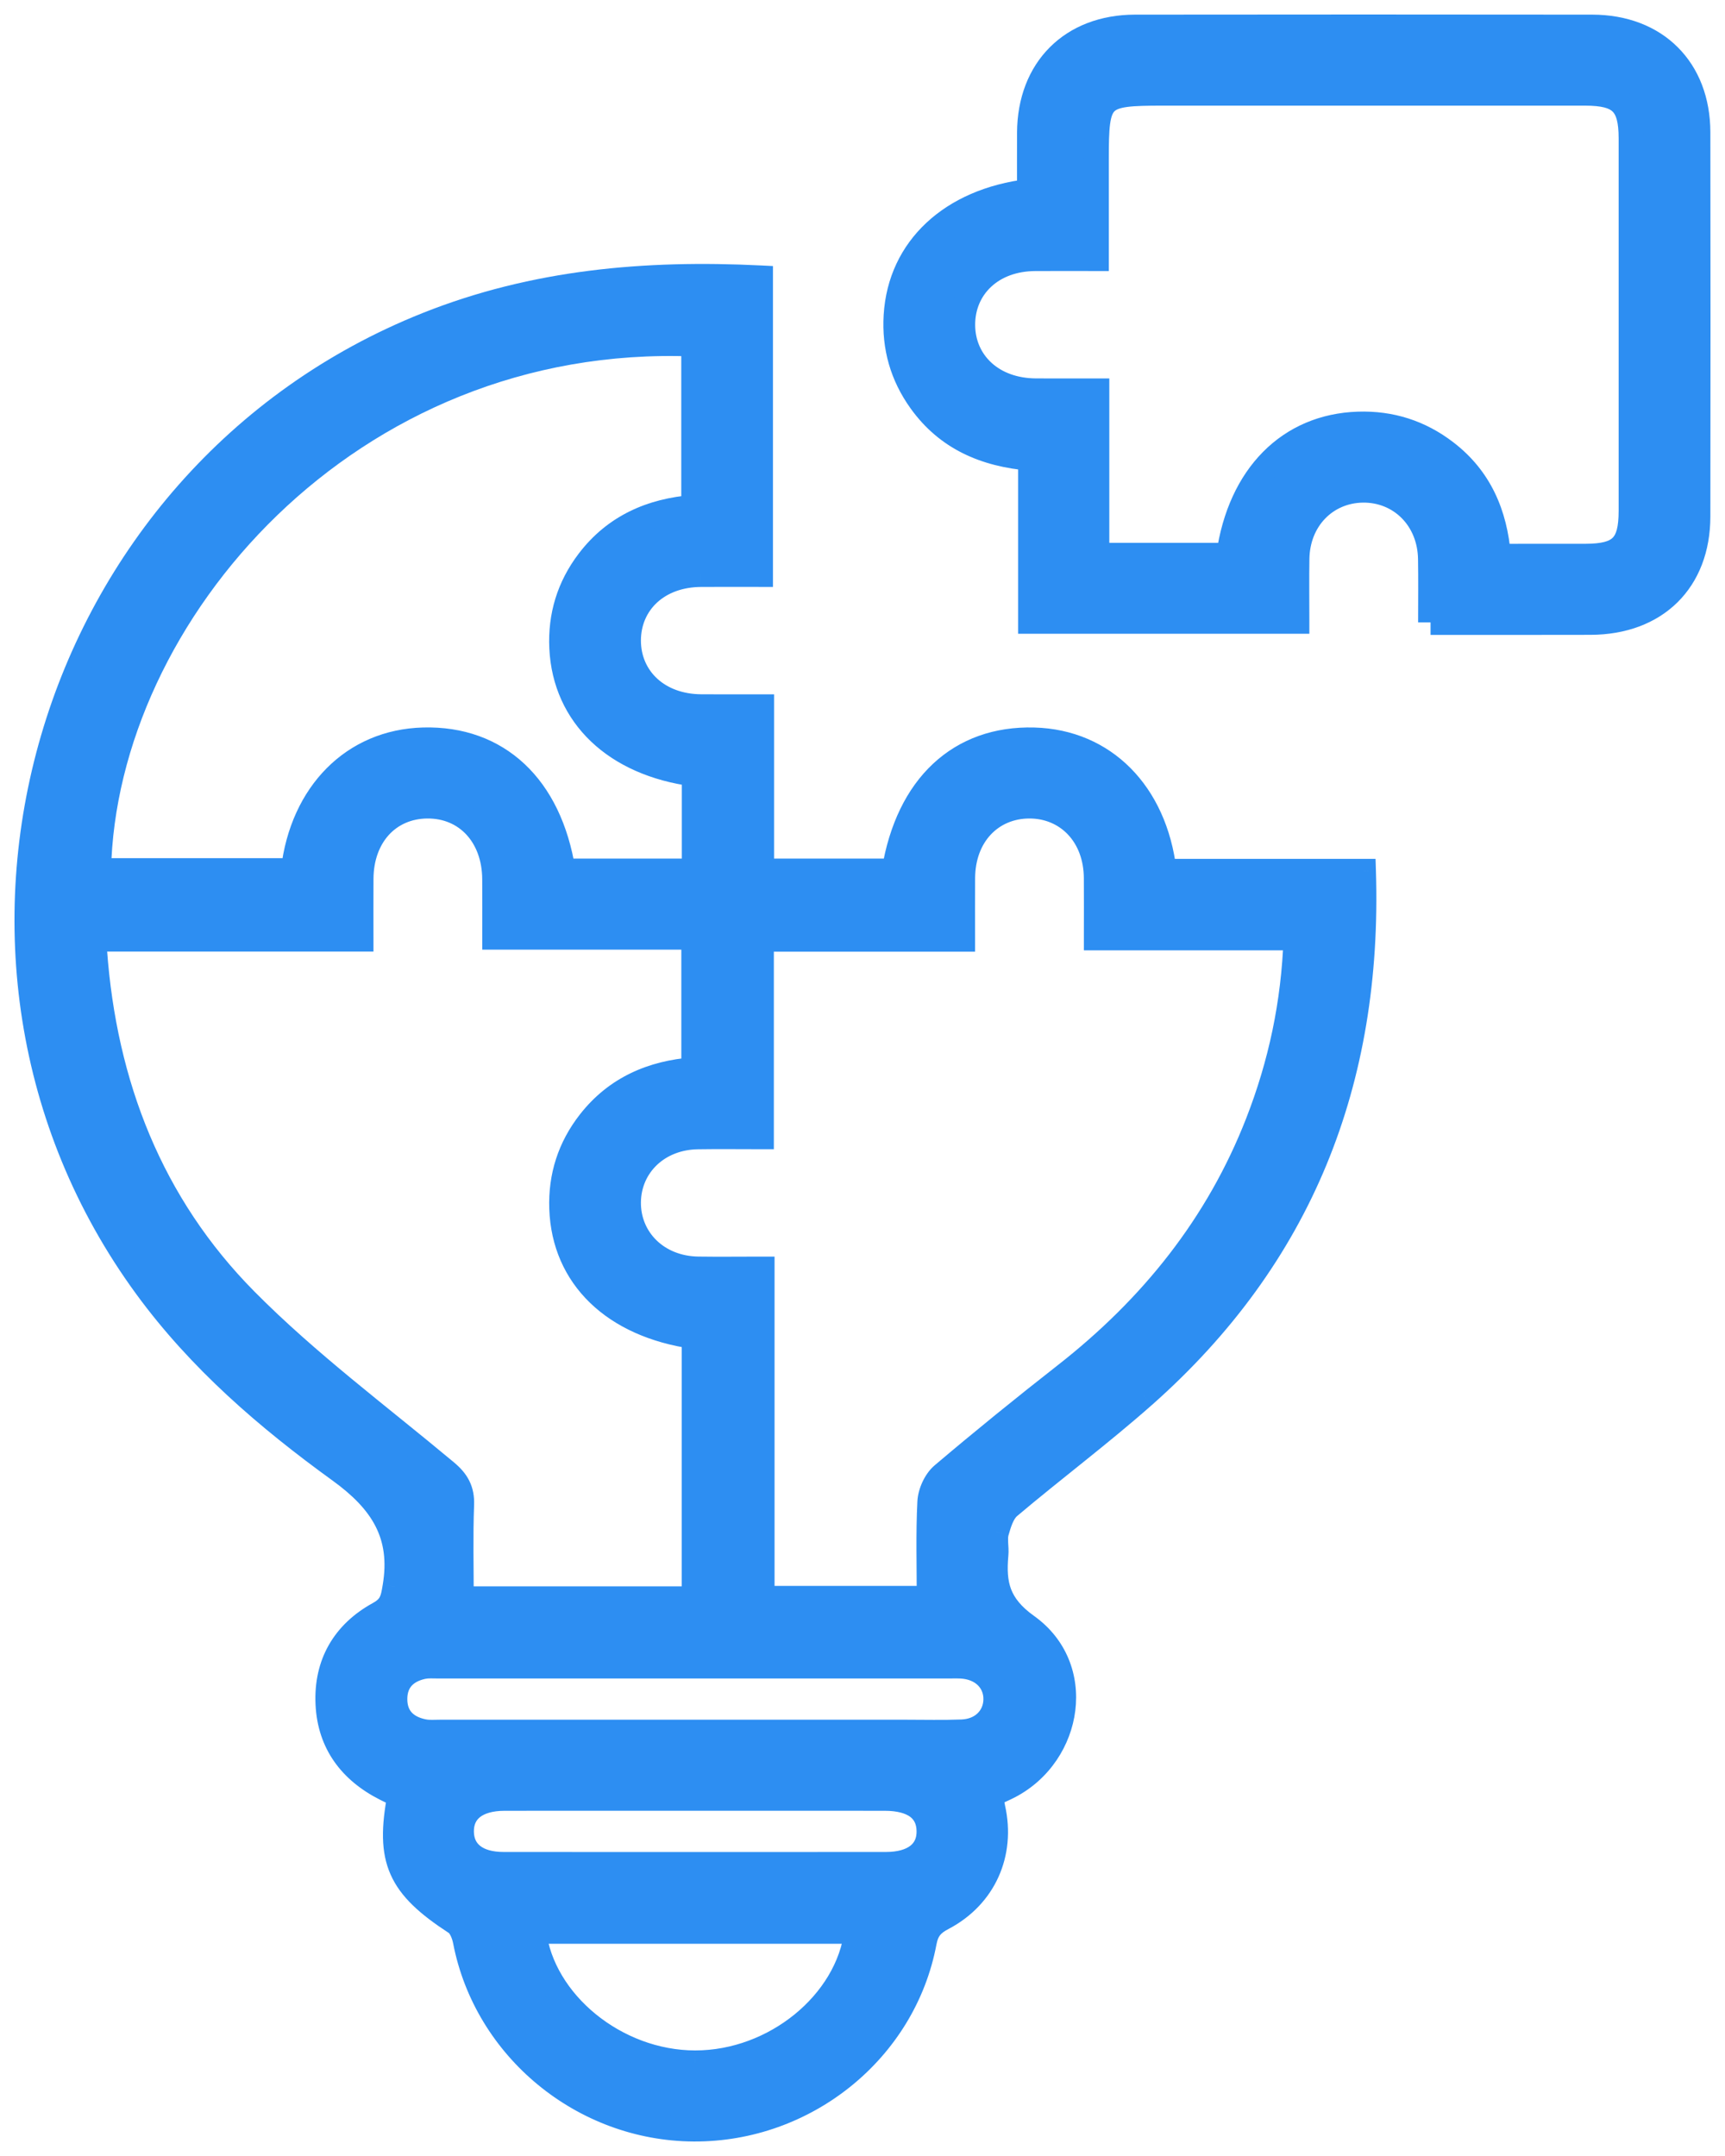 <svg width="64" height="80" viewBox="0 0 64 80" fill="none" xmlns="http://www.w3.org/2000/svg">
<g id="Group 6 Copy">
<g id="Fill 1">
<path fill-rule="evenodd" clip-rule="evenodd" d="M25.85 66.728C23.474 66.728 21.097 66.726 18.721 66.729C17.689 66.73 17.106 67.19 17.12 67.976C17.135 68.737 17.7 69.18 18.686 69.181C23.413 69.184 28.14 69.184 32.867 69.181C33.898 69.181 34.483 68.719 34.468 67.933C34.454 67.153 33.881 66.73 32.824 66.728C30.5 66.726 28.175 66.728 25.85 66.728ZM19.8 71.662C20.112 74.315 22.862 76.545 25.794 76.545C28.733 76.545 31.469 74.328 31.789 71.662H19.8ZM25.842 64.273C28.425 64.273 31.008 64.273 33.591 64.273C34.289 64.273 34.987 64.292 35.683 64.265C36.426 64.236 36.931 63.738 36.948 63.075C36.966 62.38 36.444 61.869 35.665 61.822C35.536 61.813 35.407 61.819 35.278 61.819C28.949 61.819 22.621 61.818 16.292 61.819C16.086 61.819 15.872 61.801 15.674 61.844C15.048 61.982 14.661 62.374 14.649 63.016C14.637 63.695 15.029 64.11 15.692 64.249C15.916 64.295 16.155 64.272 16.388 64.272C19.539 64.273 22.69 64.273 25.842 64.273ZM25.759 28.722C22.825 28.335 20.963 26.552 20.843 24.047C20.785 22.854 21.115 21.774 21.841 20.82C22.817 19.537 24.17 18.947 25.739 18.826V12.765C12.917 12.259 3.851 22.821 3.658 32.306H10.883C11.215 29.427 13.126 27.526 15.706 27.456C18.461 27.382 20.392 29.184 20.89 32.322H25.759V28.722ZM28.275 59.308H34.475C34.475 58.079 34.439 56.904 34.497 55.734C34.515 55.385 34.712 54.949 34.975 54.725C36.465 53.462 37.983 52.23 39.523 51.026C42.73 48.518 45.188 45.457 46.666 41.663C47.515 39.486 48 37.233 48.084 34.801H40.675C40.675 33.997 40.68 33.285 40.674 32.572C40.661 31.017 39.625 29.908 38.192 29.909C36.752 29.91 35.728 31.012 35.716 32.577C35.711 33.308 35.715 34.038 35.715 34.851H28.249V42.181C27.425 42.181 26.656 42.171 25.887 42.183C24.421 42.205 23.334 43.235 23.317 44.602C23.3 45.996 24.404 47.065 25.899 47.088C26.667 47.099 27.435 47.09 28.275 47.09V53.202V59.308ZM25.756 59.325V49.593C22.769 49.167 20.927 47.375 20.84 44.843C20.8 43.649 21.144 42.575 21.885 41.63C22.862 40.384 24.193 39.81 25.741 39.694V34.775H18.354C18.354 34.002 18.358 33.312 18.353 32.623C18.344 31.013 17.306 29.893 15.844 29.909C14.408 29.925 13.404 31.026 13.395 32.603C13.39 33.332 13.394 34.062 13.394 34.848H3.509C3.509 35.034 3.501 35.159 3.511 35.283C3.871 40.245 5.592 44.695 9.114 48.253C11.399 50.56 14.04 52.524 16.544 54.615C16.957 54.96 17.148 55.295 17.127 55.838C17.084 57.001 17.114 58.166 17.114 59.325H25.756ZM50.587 32.331C50.833 40.132 48.251 46.635 42.435 51.783C40.82 53.213 39.084 54.509 37.435 55.904C37.186 56.114 37.065 56.513 36.97 56.849C36.896 57.109 36.977 57.409 36.951 57.688C36.85 58.777 37.016 59.565 38.094 60.335C40.216 61.85 39.767 65.065 37.445 66.28C37.24 66.386 37.026 66.475 36.772 66.592C36.792 66.756 36.799 66.927 36.836 67.09C37.214 68.771 36.511 70.36 34.979 71.165C34.58 71.375 34.378 71.594 34.291 72.06C33.537 76.079 29.886 79.023 25.736 79C21.629 78.976 18.037 76.011 17.267 72.026C17.219 71.78 17.099 71.464 16.908 71.339C14.815 69.976 14.378 69.027 14.834 66.627C14.668 66.546 14.489 66.46 14.312 66.371C13.012 65.715 12.239 64.682 12.169 63.231C12.097 61.748 12.762 60.593 14.066 59.88C14.534 59.625 14.579 59.337 14.656 58.88C14.979 56.948 14.185 55.703 12.608 54.562C9.922 52.619 7.411 50.458 5.426 47.743C-3.527 35.498 1.679 17.693 15.852 12.044C19.831 10.459 23.943 10.101 28.216 10.312V21.316C27.485 21.316 26.746 21.311 26.007 21.317C24.428 21.328 23.315 22.346 23.317 23.773C23.319 25.191 24.439 26.212 26.013 26.224C26.733 26.229 27.453 26.225 28.257 26.225V32.32H33.175C33.692 29.171 35.612 27.381 38.364 27.457C40.95 27.528 42.849 29.419 43.189 32.331H50.587Z" fill="#2D8EF2"/>
<path d="M18.721 66.729L18.72 66.267H18.72L18.721 66.729ZM17.12 67.976L16.658 67.985V67.985L17.12 67.976ZM18.686 69.181L18.686 68.719H18.686L18.686 69.181ZM32.867 69.181L32.867 69.644H32.867L32.867 69.181ZM34.468 67.933L34.931 67.925L34.931 67.925L34.468 67.933ZM32.824 66.728L32.825 66.266H32.825L32.824 66.728ZM19.8 71.662V71.2H19.281L19.341 71.716L19.8 71.662ZM25.794 76.545V77.007H25.795L25.794 76.545ZM31.789 71.662L32.248 71.718L32.31 71.2H31.789V71.662ZM33.591 64.273L33.591 64.735H33.591L33.591 64.273ZM35.683 64.265L35.701 64.727L35.701 64.727L35.683 64.265ZM36.948 63.075L36.486 63.063V63.063L36.948 63.075ZM35.665 61.822L35.637 62.283L35.637 62.283L35.665 61.822ZM16.292 61.819V62.282H16.292L16.292 61.819ZM15.674 61.844L15.575 61.393L15.575 61.393L15.674 61.844ZM14.649 63.016L15.112 63.024L15.112 63.024L14.649 63.016ZM15.692 64.249L15.787 63.796L15.787 63.796L15.692 64.249ZM16.388 64.272L16.388 63.81H16.388V64.272ZM25.759 28.722H26.222V28.317L25.82 28.264L25.759 28.722ZM20.843 24.047L21.305 24.025L21.305 24.025L20.843 24.047ZM21.841 20.82L21.473 20.54L21.473 20.54L21.841 20.82ZM25.739 18.826L25.774 19.287L26.201 19.255V18.826H25.739ZM25.739 12.765H26.201V12.32L25.757 12.303L25.739 12.765ZM3.658 32.306L3.195 32.296L3.186 32.768H3.658V32.306ZM10.883 32.306V32.768H11.295L11.342 32.359L10.883 32.306ZM15.706 27.456L15.694 26.994H15.694L15.706 27.456ZM20.89 32.322L20.433 32.394L20.495 32.784H20.89V32.322ZM25.759 32.322V32.784H26.222V32.322H25.759ZM28.275 59.308H27.813V59.77H28.275V59.308ZM34.475 59.308V59.77H34.937V59.308H34.475ZM34.497 55.734L34.959 55.757L34.959 55.757L34.497 55.734ZM34.975 54.725L34.676 54.373L34.676 54.373L34.975 54.725ZM39.523 51.026L39.807 51.39H39.807L39.523 51.026ZM46.666 41.663L47.097 41.831L47.097 41.831L46.666 41.663ZM48.084 34.801L48.546 34.817L48.562 34.339H48.084V34.801ZM40.675 34.801H40.213V35.263H40.675V34.801ZM40.674 32.572L40.212 32.576V32.576L40.674 32.572ZM38.192 29.909L38.193 30.371H38.193L38.192 29.909ZM35.716 32.577L36.178 32.58V32.58L35.716 32.577ZM35.715 34.851V35.313H36.177V34.851H35.715ZM28.249 34.851V34.389H27.787V34.851H28.249ZM28.249 42.181V42.643H28.711V42.181H28.249ZM25.887 42.183L25.88 41.721H25.88L25.887 42.183ZM23.317 44.602L22.855 44.597V44.597L23.317 44.602ZM25.899 47.088L25.906 46.626H25.906L25.899 47.088ZM28.275 47.09H28.737V46.627H28.275V47.09ZM25.756 59.325V59.788H26.218V59.325H25.756ZM25.756 49.593H26.218V49.192L25.821 49.135L25.756 49.593ZM20.84 44.843L21.302 44.827L21.302 44.827L20.84 44.843ZM21.885 41.63L21.521 41.345L21.521 41.345L21.885 41.63ZM25.741 39.694L25.775 40.155L26.203 40.123V39.694H25.741ZM25.741 34.775H26.203V34.313H25.741V34.775ZM18.354 34.775H17.892V35.237H18.354V34.775ZM18.353 32.623L18.816 32.62V32.62L18.353 32.623ZM15.844 29.909L15.849 30.371H15.849L15.844 29.909ZM13.395 32.603L12.932 32.6V32.6L13.395 32.603ZM13.394 34.848V35.31H13.856V34.848H13.394ZM3.509 34.848V34.386H3.047V34.848H3.509ZM3.511 35.283L3.971 35.249L3.971 35.249L3.511 35.283ZM9.114 48.253L8.786 48.578L8.786 48.578L9.114 48.253ZM16.544 54.615L16.248 54.969L16.248 54.97L16.544 54.615ZM17.127 55.838L16.665 55.821L16.665 55.821L17.127 55.838ZM17.114 59.325H16.652V59.788H17.114V59.325ZM50.587 32.331L51.049 32.317L51.035 31.869H50.587V32.331ZM42.435 51.783L42.741 52.129L42.742 52.129L42.435 51.783ZM37.435 55.904L37.136 55.551L37.136 55.551L37.435 55.904ZM36.97 56.849L37.415 56.975L37.415 56.974L36.97 56.849ZM36.951 57.688L37.411 57.731L37.411 57.731L36.951 57.688ZM38.094 60.335L37.826 60.711L37.826 60.711L38.094 60.335ZM37.445 66.28L37.659 66.689L37.659 66.689L37.445 66.28ZM36.772 66.592L36.578 66.173L36.272 66.315L36.313 66.65L36.772 66.592ZM36.836 67.09L37.287 66.989L37.287 66.989L36.836 67.09ZM34.979 71.165L35.194 71.575L35.194 71.575L34.979 71.165ZM34.291 72.06L34.745 72.145L34.745 72.145L34.291 72.06ZM25.736 79L25.739 78.537H25.739L25.736 79ZM17.267 72.026L16.813 72.114L16.813 72.114L17.267 72.026ZM16.908 71.339L17.16 70.952L17.16 70.952L16.908 71.339ZM14.834 66.627L15.288 66.714L15.354 66.368L15.037 66.213L14.834 66.627ZM14.312 66.371L14.103 66.783L14.103 66.783L14.312 66.371ZM12.169 63.231L12.63 63.208L12.63 63.208L12.169 63.231ZM14.066 59.88L13.845 59.475L13.845 59.475L14.066 59.88ZM14.656 58.88L15.112 58.957L15.112 58.956L14.656 58.88ZM12.608 54.562L12.337 54.937L12.337 54.937L12.608 54.562ZM5.426 47.743L5.053 48.016L5.053 48.016L5.426 47.743ZM15.852 12.044L15.681 11.615L15.681 11.615L15.852 12.044ZM28.216 10.312H28.678V9.872L28.239 9.85L28.216 10.312ZM28.216 21.316V21.778H28.678V21.316H28.216ZM26.007 21.317L26.004 20.854H26.003L26.007 21.317ZM23.317 23.773L22.855 23.773V23.773L23.317 23.773ZM26.013 26.224L26.01 26.686H26.01L26.013 26.224ZM28.257 26.225H28.719V25.763H28.257V26.225ZM28.257 32.32H27.795V32.782H28.257V32.32ZM33.175 32.32V32.782H33.568L33.632 32.395L33.175 32.32ZM38.364 27.457L38.351 27.919H38.351L38.364 27.457ZM43.189 32.331L42.73 32.385L42.778 32.793H43.189V32.331ZM25.85 66.266C23.474 66.266 21.097 66.263 18.72 66.267L18.721 67.191C21.098 67.188 23.473 67.19 25.85 67.19V66.266ZM18.72 66.267C18.144 66.267 17.626 66.395 17.243 66.694C16.843 67.007 16.649 67.463 16.658 67.985L17.582 67.967C17.578 67.703 17.667 67.537 17.813 67.422C17.976 67.295 18.265 67.192 18.721 67.191L18.72 66.267ZM16.658 67.985C16.668 68.489 16.867 68.928 17.256 69.229C17.63 69.519 18.131 69.643 18.686 69.643L18.686 68.719C18.255 68.719 17.98 68.621 17.822 68.498C17.678 68.387 17.587 68.224 17.582 67.967L16.658 67.985ZM18.686 69.643C23.413 69.646 28.14 69.646 32.867 69.644L32.867 68.719C28.14 68.722 23.413 68.722 18.686 68.719L18.686 69.643ZM32.867 69.644C33.444 69.643 33.962 69.515 34.345 69.216C34.744 68.903 34.94 68.446 34.931 67.925L34.006 67.942C34.011 68.206 33.922 68.373 33.775 68.488C33.611 68.616 33.322 68.719 32.867 68.719L32.867 69.644ZM34.931 67.925C34.921 67.41 34.719 66.966 34.311 66.666C33.924 66.382 33.405 66.267 32.825 66.266L32.824 67.191C33.301 67.191 33.596 67.289 33.764 67.411C33.91 67.519 34.001 67.677 34.006 67.942L34.931 67.925ZM32.825 66.266C30.5 66.264 28.174 66.266 25.85 66.266V67.19C28.175 67.19 30.499 67.188 32.824 67.191L32.825 66.266ZM19.341 71.716C19.685 74.637 22.665 77.007 25.794 77.007V76.083C23.06 76.083 20.54 73.993 20.259 71.609L19.341 71.716ZM25.795 77.007C28.931 77.007 31.895 74.649 32.248 71.718L31.33 71.607C31.042 74.006 28.536 76.083 25.794 76.083L25.795 77.007ZM31.789 71.2H19.8V72.125H31.789V71.2ZM25.842 64.735C28.425 64.735 31.008 64.735 33.591 64.735L33.591 63.811C31.008 63.811 28.425 63.811 25.842 63.811V64.735ZM33.591 64.735C34.272 64.735 34.993 64.754 35.701 64.727L35.666 63.803C34.981 63.829 34.306 63.811 33.591 63.811L33.591 64.735ZM35.701 64.727C36.661 64.69 37.387 64.019 37.41 63.087L36.486 63.063C36.476 63.458 36.19 63.783 35.666 63.803L35.701 64.727ZM37.41 63.087C37.436 62.098 36.673 61.42 35.694 61.36L35.637 62.283C36.216 62.318 36.497 62.663 36.486 63.063L37.41 63.087ZM35.694 61.36C35.546 61.351 35.383 61.356 35.278 61.356V62.281C35.431 62.281 35.527 62.276 35.637 62.283L35.694 61.36ZM35.278 61.356C28.949 61.356 22.62 61.356 16.292 61.357L16.292 62.282C22.621 62.28 28.949 62.281 35.278 62.281V61.356ZM16.292 61.357C16.143 61.357 15.838 61.335 15.575 61.393L15.773 62.296C15.906 62.267 16.028 62.282 16.292 62.282V61.357ZM15.575 61.393C15.193 61.477 14.845 61.647 14.588 61.931C14.327 62.22 14.195 62.59 14.187 63.008L15.112 63.024C15.116 62.799 15.182 62.653 15.274 62.551C15.371 62.444 15.529 62.35 15.774 62.296L15.575 61.393ZM14.187 63.008C14.18 63.442 14.303 63.833 14.569 64.139C14.831 64.44 15.196 64.617 15.598 64.701L15.787 63.796C15.526 63.742 15.363 63.642 15.266 63.532C15.174 63.426 15.107 63.269 15.112 63.024L14.187 63.008ZM15.598 64.701C15.884 64.761 16.218 64.734 16.388 64.734V63.81C16.093 63.81 15.948 63.83 15.787 63.796L15.598 64.701ZM16.387 64.734C19.539 64.736 22.69 64.735 25.842 64.735V63.811C22.69 63.811 19.539 63.811 16.388 63.81L16.387 64.734ZM25.82 28.264C24.43 28.08 23.328 27.571 22.565 26.844C21.806 26.121 21.359 25.162 21.305 24.025L20.381 24.07C20.447 25.437 20.992 26.622 21.927 27.513C22.858 28.401 24.154 28.976 25.699 29.18L25.82 28.264ZM21.305 24.025C21.252 22.939 21.549 21.966 22.209 21.099L21.473 20.54C20.68 21.582 20.319 22.769 20.381 24.07L21.305 24.025ZM22.209 21.099C23.089 19.943 24.308 19.4 25.774 19.287L25.703 18.366C24.032 18.494 22.546 19.131 21.473 20.54L22.209 21.099ZM26.201 18.826V12.765H25.276V18.826H26.201ZM25.757 12.303C12.666 11.787 3.394 22.564 3.195 32.296L4.12 32.315C4.308 23.078 13.169 12.732 25.72 13.227L25.757 12.303ZM3.658 32.768H10.883V31.843H3.658V32.768ZM11.342 32.359C11.652 29.671 13.404 27.981 15.719 27.919L15.694 26.994C12.848 27.071 10.778 29.183 10.424 32.253L11.342 32.359ZM15.719 27.919C16.986 27.884 18.036 28.28 18.828 29.022C19.626 29.769 20.196 30.901 20.433 32.394L21.346 32.249C21.085 30.605 20.442 29.267 19.461 28.348C18.474 27.423 17.181 26.954 15.694 26.994L15.719 27.919ZM20.89 32.784H25.759V31.859H20.89V32.784ZM26.222 32.322V28.722H25.297V32.322H26.222ZM28.275 59.77H34.475V58.846H28.275V59.77ZM34.937 59.308C34.937 58.06 34.901 56.912 34.959 55.757L34.036 55.711C33.976 56.897 34.013 58.099 34.013 59.308H34.937ZM34.959 55.757C34.964 55.653 34.999 55.516 35.063 55.378C35.127 55.24 35.206 55.135 35.274 55.078L34.676 54.373C34.48 54.539 34.329 54.765 34.225 54.987C34.121 55.211 34.048 55.466 34.036 55.711L34.959 55.757ZM35.274 55.078C36.758 53.819 38.272 52.591 39.807 51.39L39.238 50.662C37.694 51.87 36.171 53.105 34.676 54.373L35.274 55.078ZM39.807 51.39C43.07 48.838 45.584 45.713 47.097 41.831L46.236 41.495C44.791 45.201 42.389 48.197 39.238 50.662L39.807 51.39ZM47.097 41.831C47.964 39.607 48.46 37.303 48.546 34.817L47.622 34.785C47.54 37.164 47.066 39.365 46.236 41.495L47.097 41.831ZM48.084 34.339H40.675V35.263H48.084V34.339ZM41.138 34.801C41.138 34.002 41.142 33.283 41.136 32.568L40.212 32.576C40.218 33.286 40.213 33.993 40.213 34.801H41.138ZM41.136 32.568C41.121 30.794 39.912 29.446 38.192 29.447L38.193 30.371C39.338 30.37 40.201 31.24 40.212 32.576L41.136 32.568ZM38.192 29.447C36.464 29.448 35.267 30.79 35.254 32.573L36.178 32.58C36.188 31.233 37.041 30.372 38.193 30.371L38.192 29.447ZM35.254 32.573C35.249 33.306 35.253 34.042 35.253 34.851H36.177C36.177 34.035 36.173 33.309 36.178 32.58L35.254 32.573ZM35.715 34.389H28.249V35.313H35.715V34.389ZM27.787 34.851V42.181H28.711V34.851H27.787ZM28.249 41.719C27.433 41.719 26.653 41.709 25.88 41.721L25.894 42.645C26.658 42.633 27.417 42.643 28.249 42.643V41.719ZM25.88 41.721C24.191 41.747 22.875 42.953 22.855 44.597L23.779 44.608C23.793 43.517 24.652 42.664 25.894 42.645L25.88 41.721ZM22.855 44.597C22.834 46.273 24.171 47.524 25.892 47.55L25.906 46.626C24.637 46.606 23.765 45.72 23.779 44.608L22.855 44.597ZM25.892 47.55C26.664 47.562 27.443 47.552 28.275 47.552V46.627C27.427 46.627 26.67 46.637 25.906 46.626L25.892 47.55ZM27.813 47.09V53.202H28.737V47.09H27.813ZM27.813 53.202V59.308H28.737V53.202H27.813ZM26.218 59.325V49.593H25.294V59.325H26.218ZM25.821 49.135C24.403 48.933 23.292 48.411 22.532 47.675C21.776 46.944 21.342 45.978 21.302 44.827L20.379 44.858C20.426 46.24 20.955 47.436 21.889 48.34C22.818 49.239 24.123 49.827 25.691 50.05L25.821 49.135ZM21.302 44.827C21.265 43.74 21.576 42.773 22.249 41.915L21.521 41.345C20.713 42.376 20.334 43.557 20.379 44.858L21.302 44.827ZM22.249 41.915C23.13 40.792 24.329 40.263 25.775 40.155L25.706 39.233C24.057 39.356 22.594 39.977 21.521 41.345L22.249 41.915ZM26.203 39.694V34.775H25.278V39.694H26.203ZM25.741 34.313H18.354V35.237H25.741V34.313ZM18.816 34.775C18.816 34.005 18.82 33.311 18.816 32.62L17.891 32.625C17.895 33.313 17.892 33.999 17.892 34.775H18.816ZM18.816 32.62C18.81 31.716 18.515 30.918 17.983 30.343C17.447 29.764 16.696 29.438 15.839 29.447L15.849 30.371C16.455 30.365 16.953 30.591 17.304 30.97C17.659 31.353 17.887 31.919 17.891 32.625L18.816 32.62ZM15.839 29.447C14.998 29.456 14.264 29.786 13.742 30.359C13.223 30.93 12.938 31.714 12.932 32.6L13.857 32.606C13.861 31.915 14.082 31.36 14.426 30.981C14.768 30.606 15.254 30.378 15.849 30.371L15.839 29.447ZM12.932 32.6C12.928 33.331 12.932 34.065 12.932 34.848H13.856C13.856 34.059 13.852 33.333 13.857 32.606L12.932 32.6ZM13.394 34.386H3.509V35.31H13.394V34.386ZM3.047 34.848C3.047 34.996 3.039 35.172 3.05 35.317L3.971 35.249C3.964 35.147 3.971 35.073 3.971 34.848H3.047ZM3.05 35.316C3.417 40.368 5.173 44.929 8.786 48.578L9.443 47.927C6.01 44.461 4.326 40.12 3.971 35.249L3.05 35.316ZM8.786 48.578C11.091 50.906 13.771 52.901 16.248 54.969L16.84 54.26C14.309 52.146 11.707 50.214 9.443 47.927L8.786 48.578ZM16.248 54.97C16.426 55.118 16.526 55.24 16.584 55.358C16.64 55.47 16.673 55.61 16.665 55.821L17.589 55.855C17.602 55.523 17.55 55.224 17.412 54.947C17.277 54.674 17.075 54.456 16.84 54.26L16.248 54.97ZM16.665 55.821C16.622 56.995 16.652 58.182 16.652 59.325H17.576C17.576 58.15 17.546 57.006 17.589 55.855L16.665 55.821ZM17.114 59.788H25.756V58.863H17.114V59.788ZM50.125 32.346C50.367 40.02 47.834 46.386 42.129 51.437L42.742 52.129C48.668 46.883 51.298 40.245 51.049 32.317L50.125 32.346ZM42.129 51.437C40.506 52.873 38.827 54.121 37.136 55.551L37.733 56.257C39.341 54.897 41.133 53.553 42.741 52.129L42.129 51.437ZM37.136 55.551C36.934 55.721 36.807 55.947 36.721 56.145C36.634 56.345 36.572 56.556 36.525 56.723L37.415 56.974C37.462 56.806 37.509 56.65 37.568 56.514C37.629 56.375 37.686 56.296 37.733 56.257L37.136 55.551ZM36.525 56.723C36.466 56.934 36.473 57.142 36.481 57.287C36.49 57.457 36.5 57.55 36.491 57.645L37.411 57.731C37.429 57.547 37.41 57.351 37.404 57.236C37.397 57.097 37.401 57.025 37.415 56.975L36.525 56.723ZM36.491 57.645C36.438 58.218 36.448 58.77 36.648 59.296C36.852 59.831 37.233 60.287 37.826 60.711L38.363 59.959C37.877 59.612 37.636 59.29 37.512 58.967C37.386 58.634 37.364 58.248 37.411 57.731L36.491 57.645ZM37.826 60.711C39.62 61.992 39.3 64.788 37.23 65.87L37.659 66.689C40.233 65.343 40.813 61.708 38.363 59.959L37.826 60.711ZM37.231 65.87C37.039 65.97 36.855 66.044 36.578 66.173L36.966 67.012C37.196 66.905 37.442 66.802 37.659 66.689L37.231 65.87ZM36.313 66.65C36.327 66.759 36.342 67.001 36.385 67.192L37.287 66.989C37.256 66.852 37.258 66.754 37.231 66.535L36.313 66.65ZM36.385 67.192C36.718 68.675 36.105 70.051 34.764 70.756L35.194 71.575C36.917 70.668 37.709 68.867 37.287 66.989L36.385 67.192ZM34.764 70.756C34.537 70.875 34.325 71.018 34.157 71.228C33.986 71.441 33.89 71.689 33.836 71.975L34.745 72.145C34.779 71.965 34.827 71.87 34.879 71.805C34.934 71.736 35.022 71.665 35.194 71.575L34.764 70.756ZM33.836 71.975C33.125 75.767 29.672 78.56 25.739 78.537L25.734 79.462C30.099 79.487 33.949 76.391 34.745 72.145L33.836 71.975ZM25.739 78.537C21.849 78.516 18.448 75.704 17.721 71.939L16.813 72.114C17.625 76.318 21.409 79.437 25.734 79.462L25.739 78.537ZM17.721 71.939C17.691 71.784 17.638 71.605 17.558 71.438C17.483 71.279 17.358 71.082 17.16 70.952L16.655 71.727C16.648 71.722 16.68 71.745 16.724 71.837C16.764 71.92 16.795 72.022 16.813 72.114L17.721 71.939ZM17.16 70.952C16.129 70.28 15.594 69.764 15.338 69.185C15.083 68.61 15.065 67.889 15.288 66.714L14.38 66.541C14.147 67.765 14.12 68.719 14.493 69.559C14.864 70.396 15.594 71.035 16.655 71.727L17.16 70.952ZM15.037 66.213C14.867 66.129 14.694 66.046 14.52 65.958L14.103 66.783C14.284 66.874 14.47 66.964 14.63 67.042L15.037 66.213ZM14.52 65.958C13.347 65.366 12.691 64.47 12.63 63.208L11.707 63.253C11.786 64.894 12.678 66.064 14.103 66.783L14.52 65.958ZM12.63 63.208C12.568 61.907 13.135 60.916 14.288 60.286L13.845 59.475C12.389 60.27 11.627 61.589 11.707 63.253L12.63 63.208ZM14.288 60.286C14.588 60.122 14.793 59.922 14.922 59.66C15.038 59.426 15.077 59.165 15.112 58.957L14.2 58.804C14.159 59.052 14.137 59.163 14.093 59.251C14.064 59.311 14.012 59.383 13.845 59.475L14.288 60.286ZM15.112 58.956C15.287 57.907 15.163 57.01 14.756 56.214C14.355 55.429 13.698 54.781 12.879 54.188L12.337 54.937C13.095 55.485 13.624 56.03 13.933 56.635C14.237 57.23 14.348 57.921 14.2 58.804L15.112 58.956ZM12.879 54.188C10.212 52.259 7.744 50.13 5.799 47.471L5.053 48.016C7.078 50.786 9.632 52.98 12.337 54.937L12.879 54.188ZM5.799 47.471C-2.973 35.473 2.126 18.012 16.024 12.474L15.681 11.615C1.231 17.374 -4.081 35.524 5.053 48.016L5.799 47.471ZM16.024 12.474C19.92 10.921 23.96 10.564 28.193 10.774L28.239 9.85C23.926 9.637 19.742 9.997 15.681 11.615L16.024 12.474ZM27.754 10.312V21.316H28.678V10.312H27.754ZM28.216 20.854C27.489 20.854 26.745 20.849 26.004 20.854L26.01 21.779C26.747 21.774 27.481 21.778 28.216 21.778V20.854ZM26.003 20.854C24.214 20.867 22.853 22.051 22.855 23.773L23.779 23.772C23.778 22.642 24.642 21.788 26.01 21.779L26.003 20.854ZM22.855 23.773C22.857 25.488 24.227 26.673 26.01 26.686L26.017 25.762C24.652 25.752 23.781 24.894 23.779 23.772L22.855 23.773ZM26.01 26.686C26.732 26.692 27.457 26.687 28.257 26.687V25.763C27.449 25.763 26.734 25.767 26.017 25.762L26.01 26.686ZM27.795 26.225V32.32H28.719V26.225H27.795ZM28.257 32.782H33.175V31.858H28.257V32.782ZM33.632 32.395C33.877 30.895 34.45 29.762 35.247 29.017C36.038 28.276 37.085 27.884 38.351 27.919L38.377 26.995C36.891 26.954 35.602 27.419 34.615 28.342C33.635 29.259 32.99 30.597 32.719 32.246L33.632 32.395ZM38.351 27.919C40.67 27.982 42.412 29.661 42.73 32.385L43.648 32.278C43.286 29.177 41.23 27.073 38.377 26.995L38.351 27.919ZM43.189 32.793H50.587V31.869H43.189V32.793Z" fill="#2D8EF2"/>
</g>
<g id="Group 5">
<g id="Fill 3">
<path fill-rule="evenodd" clip-rule="evenodd" d="M45.587 20.604C46.01 17.65 47.829 15.82 50.392 15.737C51.599 15.698 52.682 16.044 53.638 16.776C54.899 17.743 55.465 19.067 55.594 20.641C56.7 20.641 57.757 20.642 58.813 20.64C60.128 20.638 60.516 20.255 60.516 18.949C60.518 14.347 60.518 9.745 60.516 5.143C60.516 3.841 60.127 3.459 58.807 3.458C53.589 3.457 48.37 3.458 43.152 3.458C40.775 3.458 40.675 3.556 40.675 5.917V9.595C39.839 9.595 39.117 9.59 38.396 9.596C36.821 9.608 35.709 10.635 35.718 12.064C35.726 13.481 36.847 14.492 38.427 14.503C39.164 14.508 39.902 14.504 40.694 14.504V20.604H45.587ZM53.076 23.095C53.076 22.261 53.086 21.5 53.074 20.741C53.05 19.263 51.968 18.17 50.56 18.188C49.18 18.206 48.141 19.282 48.118 20.733C48.107 21.494 48.116 22.255 48.116 23.054H38.235V17.004C36.531 16.862 35.139 16.248 34.163 14.89C33.479 13.939 33.176 12.877 33.246 11.714C33.395 9.233 35.286 7.441 38.196 7.101C38.196 6.383 38.192 5.651 38.196 4.918C38.208 2.569 39.758 1.009 42.111 1.005C47.765 0.998 53.419 0.998 59.073 1.005C61.435 1.008 62.991 2.558 62.995 4.911C63.002 9.663 63.002 14.416 62.995 19.169C62.992 21.555 61.431 23.087 59.013 23.094C57.058 23.1 55.103 23.095 53.076 23.095Z" fill="#2D8EF2"/>
<path d="M45.587 20.604V21.066H45.988L46.045 20.67L45.587 20.604ZM50.392 15.737L50.377 15.275H50.377L50.392 15.737ZM53.638 16.776L53.356 17.143L53.356 17.143L53.638 16.776ZM55.594 20.641L55.133 20.678L55.168 21.103H55.594V20.641ZM58.813 20.64L58.814 21.102H58.814L58.813 20.64ZM60.516 18.949L60.978 18.95L60.516 18.949ZM60.516 5.143L60.054 5.143V5.143L60.516 5.143ZM58.807 3.458L58.807 2.996H58.807L58.807 3.458ZM40.675 9.595V10.057H41.138V9.595H40.675ZM38.396 9.596L38.392 9.133L38.392 9.133L38.396 9.596ZM35.718 12.064L35.256 12.066V12.066L35.718 12.064ZM38.427 14.503L38.424 14.965L38.424 14.965L38.427 14.503ZM40.694 14.504H41.157V14.042H40.694V14.504ZM40.694 20.604H40.232V21.066H40.694V20.604ZM53.074 20.741L52.611 20.748L52.611 20.748L53.074 20.741ZM50.56 18.188L50.554 17.726H50.554L50.56 18.188ZM48.118 20.733L47.656 20.726L47.656 20.726L48.118 20.733ZM48.116 23.054V23.517H48.579V23.054H48.116ZM38.235 23.054H37.773V23.517H38.235V23.054ZM38.235 17.004H38.697V16.579L38.273 16.544L38.235 17.004ZM34.163 14.89L34.538 14.62L34.538 14.62L34.163 14.89ZM33.246 11.714L33.708 11.742L33.708 11.742L33.246 11.714ZM38.196 7.101L38.249 7.56L38.658 7.512V7.101H38.196ZM38.196 4.918L38.658 4.921L38.658 4.921L38.196 4.918ZM42.111 1.005L42.11 0.543H42.11L42.111 1.005ZM59.073 1.005L59.073 0.543L59.073 0.543L59.073 1.005ZM62.995 4.911L62.532 4.911V4.911L62.995 4.911ZM62.995 19.169L62.533 19.168V19.168L62.995 19.169ZM59.013 23.094L59.011 22.632H59.011L59.013 23.094ZM46.045 20.67C46.245 19.27 46.771 18.172 47.516 17.419C48.257 16.67 49.239 16.237 50.407 16.199L50.377 15.275C48.983 15.32 47.774 15.844 46.859 16.769C45.948 17.69 45.352 18.984 45.13 20.538L46.045 20.67ZM50.407 16.199C51.508 16.163 52.486 16.476 53.356 17.143L53.919 16.41C52.878 15.611 51.69 15.232 50.377 15.275L50.407 16.199ZM53.356 17.143C54.49 18.012 55.013 19.202 55.133 20.678L56.055 20.603C55.918 18.932 55.307 17.474 53.919 16.41L53.356 17.143ZM55.594 21.103C56.699 21.103 57.757 21.105 58.814 21.102L58.812 20.178C57.756 20.18 56.701 20.179 55.594 20.179V21.103ZM58.814 21.102C59.483 21.101 60.08 21.011 60.483 20.612C60.887 20.211 60.978 19.616 60.978 18.95L60.054 18.949C60.054 19.589 59.951 19.838 59.832 19.955C59.712 20.074 59.458 20.177 58.812 20.178L58.814 21.102ZM60.978 18.95C60.98 14.347 60.98 9.745 60.978 5.142L60.054 5.143C60.056 9.745 60.055 14.347 60.054 18.949L60.978 18.95ZM60.978 5.142C60.978 4.478 60.887 3.883 60.481 3.483C60.077 3.085 59.479 2.996 58.807 2.996L58.807 3.92C59.456 3.921 59.712 4.023 59.832 4.142C59.95 4.258 60.054 4.506 60.054 5.143L60.978 5.142ZM58.807 2.996C53.589 2.995 48.37 2.995 43.152 2.995V3.92C48.371 3.92 53.589 3.919 58.807 3.92L58.807 2.996ZM43.152 2.995C42.564 2.995 42.08 3.001 41.701 3.052C41.321 3.103 40.964 3.208 40.697 3.474C40.428 3.74 40.322 4.096 40.27 4.474C40.219 4.852 40.213 5.333 40.213 5.917H41.138C41.138 5.32 41.145 4.903 41.186 4.599C41.227 4.295 41.294 4.183 41.348 4.13C41.402 4.076 41.516 4.009 41.824 3.968C42.131 3.927 42.551 3.92 43.152 3.92V2.995ZM40.213 5.917V9.595H41.138V5.917H40.213ZM40.675 9.133C39.843 9.133 39.116 9.128 38.392 9.133L38.4 10.058C39.118 10.052 39.835 10.057 40.675 10.057V9.133ZM38.392 9.133C36.605 9.147 35.246 10.343 35.256 12.066L36.18 12.061C36.173 10.927 37.038 10.068 38.4 10.058L38.392 9.133ZM35.256 12.066C35.266 13.781 36.638 14.953 38.424 14.965L38.43 14.041C37.056 14.031 36.186 13.181 36.18 12.061L35.256 12.066ZM38.424 14.965C39.163 14.97 39.905 14.966 40.694 14.966V14.042C39.898 14.042 39.165 14.046 38.43 14.041L38.424 14.965ZM40.232 14.504V20.604H41.157V14.504H40.232ZM40.694 21.066H45.587V20.142H40.694V21.066ZM53.538 23.095C53.538 22.269 53.548 21.498 53.536 20.733L52.611 20.748C52.624 21.503 52.614 22.252 52.614 23.095H53.538ZM53.536 20.733C53.508 19.019 52.235 17.704 50.554 17.726L50.566 18.65C51.701 18.635 52.592 19.506 52.611 20.748L53.536 20.733ZM50.554 17.726C48.906 17.747 47.682 19.043 47.656 20.726L48.581 20.74C48.6 19.521 49.454 18.665 50.566 18.65L50.554 17.726ZM47.656 20.726C47.645 21.491 47.654 22.263 47.654 23.054H48.579C48.579 22.247 48.569 21.496 48.581 20.74L47.656 20.726ZM48.116 22.592H38.235V23.517H48.116V22.592ZM38.697 23.054V17.004H37.773V23.054H38.697ZM38.273 16.544C36.667 16.41 35.416 15.842 34.538 14.62L33.788 15.16C34.863 16.655 36.395 17.315 38.197 17.465L38.273 16.544ZM34.538 14.62C33.917 13.756 33.644 12.8 33.708 11.742L32.785 11.686C32.709 12.954 33.041 14.121 33.788 15.16L34.538 14.62ZM33.708 11.742C33.84 9.531 35.512 7.88 38.249 7.56L38.142 6.642C35.061 7.002 32.95 8.934 32.785 11.687L33.708 11.742ZM38.658 7.101C38.658 6.38 38.654 5.652 38.658 4.921L37.734 4.916C37.73 5.65 37.733 6.386 37.733 7.101H38.658ZM38.658 4.921C38.664 3.849 39.018 2.994 39.603 2.408C40.187 1.823 41.039 1.469 42.111 1.468L42.11 0.543C40.829 0.545 39.73 0.973 38.949 1.755C38.167 2.538 37.741 3.638 37.734 4.916L38.658 4.921ZM42.111 1.468C47.765 1.46 53.419 1.46 59.072 1.467L59.073 0.543C53.419 0.536 47.765 0.536 42.11 0.543L42.111 1.468ZM59.072 1.467C60.15 1.469 61.007 1.821 61.592 2.405C62.178 2.988 62.531 3.839 62.532 4.911L63.457 4.91C63.455 3.63 63.028 2.53 62.244 1.75C61.461 0.969 60.358 0.545 59.073 0.543L59.072 1.467ZM62.532 4.911C62.54 9.664 62.539 14.416 62.533 19.168L63.457 19.17C63.464 14.416 63.464 9.663 63.457 4.91L62.532 4.911ZM62.533 19.168C62.531 20.258 62.176 21.112 61.585 21.694C60.993 22.277 60.122 22.629 59.011 22.632L59.014 23.556C60.322 23.552 61.44 23.134 62.234 22.353C63.028 21.57 63.455 20.465 63.457 19.17L62.533 19.168ZM59.011 22.632C57.057 22.638 55.105 22.633 53.076 22.633V23.558C55.102 23.558 57.059 23.562 59.014 23.556L59.011 22.632Z" fill="#2D8EF2"/>
</g>
</g>
</g>
</svg>
